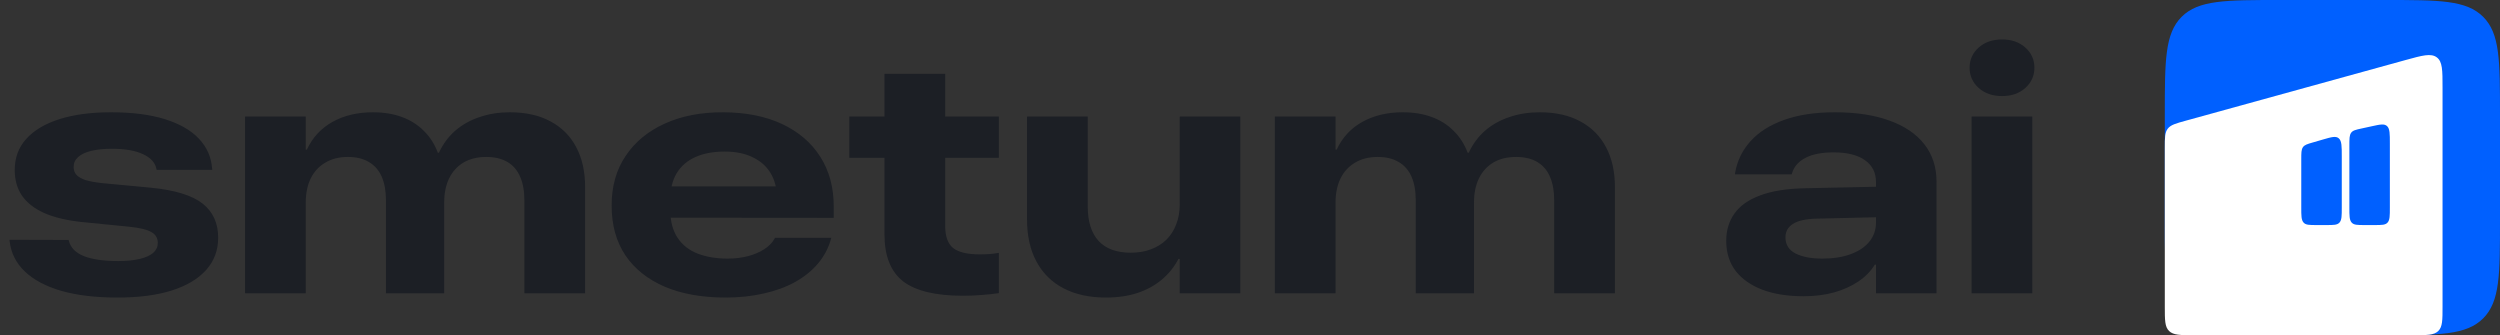 <?xml version="1.0" encoding="UTF-8"?> <svg xmlns="http://www.w3.org/2000/svg" width="179" height="24" viewBox="0 0 179 24" fill="none"><rect x="0" y="0" width="179" height="24" fill="#333333" stroke="none"/><path d="M8.426 21.305C6.848 21.305 5.5 21.145 4.383 20.824C3.266 20.496 2.395 20.031 1.77 19.43C1.145 18.828 0.785 18.109 0.691 17.273L0.68 17.168L4.91 17.18L4.934 17.25C5.059 17.742 5.418 18.105 6.012 18.34C6.605 18.574 7.422 18.691 8.461 18.691C9.07 18.691 9.586 18.641 10.008 18.539C10.43 18.438 10.75 18.293 10.969 18.105C11.188 17.91 11.297 17.676 11.297 17.402V17.391C11.297 17.047 11.145 16.789 10.84 16.617C10.535 16.438 9.996 16.309 9.223 16.23L5.801 15.891C4.738 15.773 3.855 15.559 3.152 15.246C2.449 14.926 1.922 14.512 1.57 14.004C1.227 13.488 1.055 12.883 1.055 12.188V12.164C1.055 11.297 1.328 10.559 1.875 9.949C2.43 9.332 3.223 8.859 4.254 8.531C5.285 8.203 6.52 8.039 7.957 8.039C9.465 8.039 10.746 8.203 11.801 8.531C12.855 8.859 13.668 9.324 14.238 9.926C14.809 10.527 15.125 11.238 15.188 12.059L15.199 12.164H11.215L11.203 12.105C11.117 11.652 10.797 11.297 10.242 11.039C9.695 10.781 8.953 10.652 8.016 10.652C7.43 10.652 6.93 10.703 6.516 10.805C6.109 10.906 5.801 11.055 5.59 11.25C5.379 11.438 5.273 11.672 5.273 11.953V11.965C5.273 12.184 5.34 12.367 5.473 12.516C5.605 12.664 5.82 12.789 6.117 12.891C6.422 12.984 6.824 13.059 7.324 13.113L10.828 13.441C12.539 13.613 13.766 13.992 14.508 14.578C15.25 15.164 15.621 15.977 15.621 17.016V17.027C15.621 17.918 15.336 18.684 14.766 19.324C14.195 19.965 13.371 20.457 12.293 20.801C11.223 21.137 9.934 21.305 8.426 21.305ZM17.543 21V8.344H21.891V10.711H21.973C22.371 9.852 22.98 9.191 23.801 8.73C24.629 8.27 25.594 8.039 26.695 8.039C27.477 8.039 28.172 8.152 28.781 8.379C29.398 8.605 29.922 8.938 30.352 9.375C30.789 9.805 31.121 10.324 31.348 10.934H31.43C31.719 10.309 32.109 9.781 32.602 9.352C33.102 8.922 33.684 8.598 34.348 8.379C35.012 8.152 35.73 8.039 36.504 8.039C37.652 8.039 38.625 8.258 39.422 8.695C40.227 9.125 40.84 9.742 41.262 10.547C41.684 11.344 41.895 12.297 41.895 13.406V21H37.547V14.355C37.547 13.684 37.445 13.117 37.242 12.656C37.047 12.195 36.746 11.844 36.34 11.602C35.934 11.359 35.426 11.238 34.816 11.238C34.184 11.238 33.641 11.371 33.188 11.637C32.742 11.902 32.398 12.281 32.156 12.773C31.922 13.258 31.805 13.832 31.805 14.496V21H27.633V14.32C27.633 13.664 27.531 13.105 27.328 12.645C27.125 12.184 26.82 11.836 26.414 11.602C26.016 11.359 25.512 11.238 24.902 11.238C24.277 11.238 23.738 11.375 23.285 11.648C22.832 11.914 22.484 12.293 22.242 12.785C22.008 13.27 21.891 13.848 21.891 14.52V21H17.543ZM51.961 21.305C50.273 21.305 48.82 21.047 47.602 20.531C46.383 20.008 45.441 19.258 44.777 18.281C44.121 17.297 43.793 16.109 43.793 14.719V14.707C43.793 13.332 44.129 12.148 44.801 11.156C45.473 10.156 46.406 9.387 47.602 8.848C48.805 8.301 50.203 8.031 51.797 8.039C53.422 8.047 54.824 8.328 56.004 8.883C57.184 9.438 58.094 10.219 58.734 11.227C59.375 12.234 59.695 13.418 59.695 14.777V15.598L46.031 15.586V13.348H56.895L55.629 14.988V14.203C55.629 13.508 55.48 12.91 55.184 12.41C54.887 11.91 54.457 11.527 53.895 11.262C53.34 10.988 52.672 10.852 51.891 10.852C51.07 10.852 50.367 10.984 49.781 11.25C49.203 11.508 48.758 11.895 48.445 12.41C48.141 12.926 47.988 13.562 47.988 14.32V14.977C47.988 15.82 48.164 16.504 48.516 17.027C48.867 17.551 49.352 17.93 49.969 18.164C50.586 18.398 51.297 18.516 52.102 18.516C52.625 18.516 53.109 18.457 53.555 18.34C54 18.223 54.387 18.059 54.715 17.848C55.043 17.637 55.289 17.387 55.453 17.098L55.488 17.027H59.52L59.484 17.156C59.305 17.789 58.996 18.363 58.559 18.879C58.129 19.387 57.586 19.824 56.93 20.191C56.281 20.551 55.535 20.824 54.691 21.012C53.855 21.207 52.945 21.305 51.961 21.305ZM68.953 21.176C66.992 21.176 65.562 20.832 64.664 20.145C63.773 19.449 63.328 18.324 63.328 16.77V11.297H60.809V8.344H63.328V5.285H67.676V8.344H71.519V11.297H67.676V16.184C67.676 16.918 67.863 17.441 68.238 17.754C68.621 18.059 69.254 18.211 70.137 18.211C70.402 18.211 70.652 18.203 70.887 18.188C71.121 18.164 71.332 18.137 71.519 18.105V20.988C71.16 21.043 70.762 21.086 70.324 21.117C69.887 21.156 69.43 21.176 68.953 21.176ZM79.184 21.305C78.012 21.305 77.004 21.086 76.16 20.648C75.316 20.211 74.668 19.574 74.215 18.738C73.762 17.902 73.535 16.891 73.535 15.703V8.344H77.883V14.801C77.883 15.863 78.141 16.68 78.656 17.25C79.18 17.812 79.949 18.094 80.965 18.094C81.488 18.094 81.961 18.016 82.383 17.859C82.812 17.703 83.184 17.477 83.496 17.18C83.809 16.875 84.047 16.508 84.211 16.078C84.383 15.648 84.469 15.164 84.469 14.625V8.344H88.805V21H84.469V18.539H84.375C84.086 19.102 83.691 19.594 83.191 20.016C82.699 20.43 82.117 20.75 81.445 20.977C80.773 21.195 80.019 21.305 79.184 21.305ZM91.277 21V8.344H95.625V10.711H95.707C96.106 9.852 96.715 9.191 97.535 8.73C98.363 8.27 99.328 8.039 100.43 8.039C101.211 8.039 101.906 8.152 102.516 8.379C103.133 8.605 103.656 8.938 104.086 9.375C104.523 9.805 104.855 10.324 105.082 10.934H105.164C105.453 10.309 105.844 9.781 106.336 9.352C106.836 8.922 107.418 8.598 108.082 8.379C108.746 8.152 109.465 8.039 110.238 8.039C111.387 8.039 112.359 8.258 113.156 8.695C113.961 9.125 114.574 9.742 114.996 10.547C115.418 11.344 115.629 12.297 115.629 13.406V21H111.281V14.355C111.281 13.684 111.18 13.117 110.977 12.656C110.781 12.195 110.48 11.844 110.074 11.602C109.668 11.359 109.16 11.238 108.551 11.238C107.918 11.238 107.375 11.371 106.922 11.637C106.477 11.902 106.133 12.281 105.891 12.773C105.656 13.258 105.539 13.832 105.539 14.496V21H101.367V14.32C101.367 13.664 101.266 13.105 101.062 12.645C100.859 12.184 100.555 11.836 100.148 11.602C99.75 11.359 99.246 11.238 98.637 11.238C98.012 11.238 97.473 11.375 97.019 11.648C96.566 11.914 96.219 12.293 95.977 12.785C95.742 13.27 95.625 13.848 95.625 14.52V21H91.277ZM129.141 21.211C128.016 21.211 127.039 21.059 126.211 20.754C125.383 20.441 124.738 19.992 124.277 19.406C123.824 18.812 123.598 18.094 123.598 17.25V17.238C123.598 16.496 123.793 15.848 124.184 15.293C124.574 14.738 125.188 14.305 126.023 13.992C126.867 13.672 127.965 13.5 129.316 13.477L136.512 13.324V15.504L130.031 15.656C129.266 15.68 128.707 15.809 128.355 16.043C128.012 16.27 127.84 16.582 127.84 16.98V17.004C127.84 17.52 128.082 17.902 128.566 18.152C129.051 18.395 129.684 18.516 130.465 18.516C131.254 18.516 131.934 18.41 132.504 18.199C133.082 17.988 133.527 17.691 133.84 17.309C134.16 16.918 134.32 16.461 134.32 15.938V13.031C134.32 12.359 134.059 11.84 133.535 11.473C133.012 11.098 132.262 10.91 131.285 10.91C130.434 10.91 129.758 11.043 129.258 11.309C128.766 11.574 128.453 11.93 128.32 12.375L128.285 12.48H124.219L124.242 12.34C124.391 11.496 124.758 10.75 125.344 10.102C125.93 9.453 126.727 8.949 127.734 8.59C128.75 8.223 129.965 8.039 131.379 8.039C132.902 8.039 134.207 8.238 135.293 8.637C136.379 9.027 137.211 9.594 137.789 10.336C138.367 11.078 138.656 11.969 138.656 13.008V21H134.32V18.949H134.238C133.949 19.418 133.555 19.82 133.055 20.156C132.555 20.492 131.973 20.754 131.309 20.941C130.645 21.121 129.922 21.211 129.141 21.211ZM141.164 21V8.344H145.512V21H141.164ZM143.344 6.879C142.664 6.879 142.105 6.684 141.668 6.293C141.238 5.902 141.023 5.422 141.023 4.852C141.023 4.273 141.238 3.793 141.668 3.41C142.105 3.02 142.664 2.824 143.344 2.824C144.031 2.824 144.59 3.02 145.02 3.41C145.449 3.793 145.664 4.273 145.664 4.852C145.664 5.422 145.449 5.902 145.02 6.293C144.59 6.684 144.031 6.879 143.344 6.879Z" fill="#1C1F25"></path><g clip-path="url(#clip0_90_3841)"><path d="M155 8.229C155 4.35 155 2.41 156.205 1.205C157.41 0 159.35 0 163.229 0H170.771C174.65 0 176.59 0 177.795 1.205C179 2.41 179 4.35 179 8.229V15.771C179 19.65 179 21.59 177.795 22.795C176.59 24 174.65 24 170.771 24H163.229C159.35 24 157.41 24 156.205 22.795C155 21.59 155 19.65 155 15.771V8.229Z" fill="#0060FF"></path><path d="M172.223 4.303L156.524 8.635C155.79 8.837 155.424 8.938 155.212 9.212C155 9.485 155 9.857 155 10.601V21.957C155 22.92 155 23.402 155.307 23.701C155.613 24 156.106 24 157.093 24H172.792C173.779 24 174.273 24 174.579 23.701C174.886 23.402 174.886 22.92 174.886 21.957V6.269C174.886 5.03 174.886 4.41 174.471 4.104C174.055 3.797 173.445 3.966 172.223 4.303Z" fill="white"></path><path d="M164.771 11.424C164.771 10.951 164.771 10.715 164.887 10.544C165.002 10.373 165.2 10.315 165.595 10.201L166.32 9.99C166.942 9.81 167.253 9.72 167.462 9.909C167.671 10.099 167.671 10.47 167.671 11.214V14.853C167.671 15.448 167.671 15.745 167.512 15.93C167.353 16.114 167.096 16.114 166.584 16.114H165.859C165.346 16.114 165.09 16.114 164.931 15.93C164.771 15.745 164.771 15.448 164.771 14.853V11.424Z" fill="#0060FF"></path><path d="M171.114 10.277C171.114 9.574 171.114 9.222 170.918 9.033C170.721 8.843 170.423 8.908 169.827 9.038L169.102 9.196C168.677 9.288 168.465 9.334 168.34 9.509C168.215 9.684 168.215 9.935 168.215 10.435V14.853C168.215 15.448 168.215 15.745 168.374 15.93C168.533 16.114 168.79 16.114 169.302 16.114H170.027C170.54 16.114 170.796 16.114 170.955 15.93C171.114 15.745 171.114 15.448 171.114 14.853V10.277Z" fill="#0060FF"></path></g><defs><clipPath id="clip0_90_3841"><rect width="24" height="24" fill="white" transform="translate(155)"></rect></clipPath></defs></svg> 